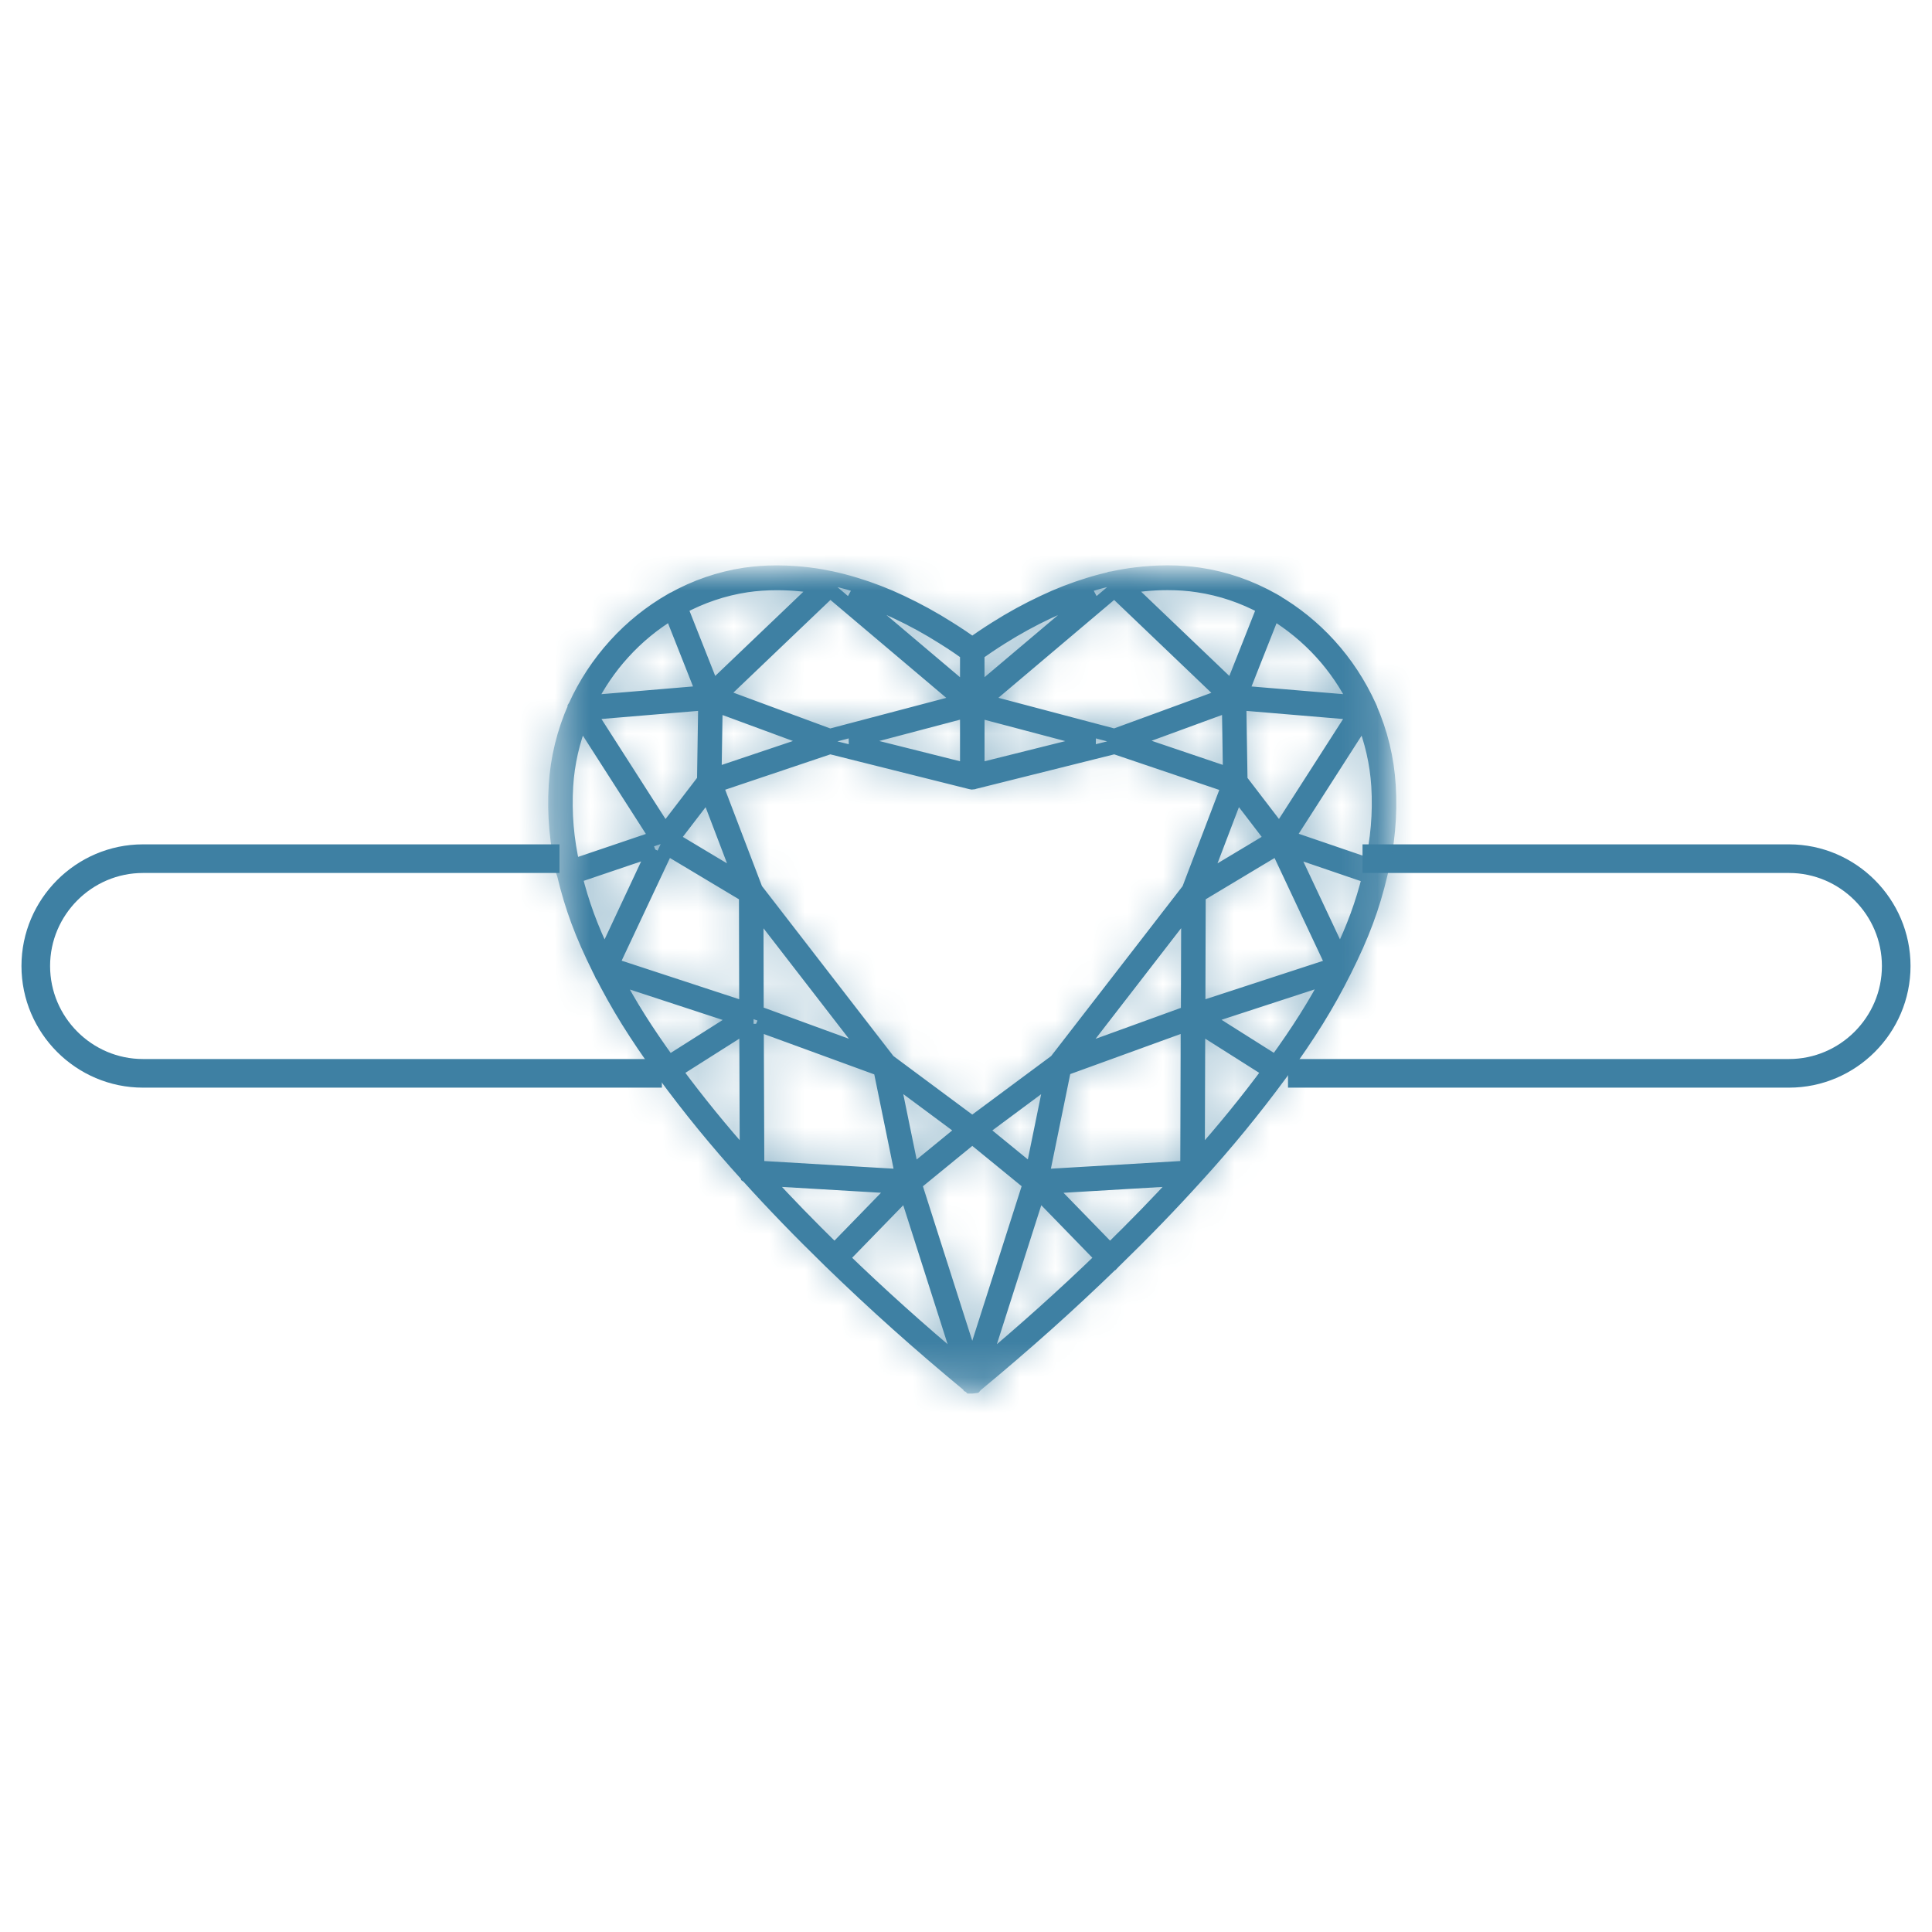 <svg xmlns="http://www.w3.org/2000/svg" fill="none" viewBox="0 0 54 54" height="54" width="54">
<path stroke-width="0.8" stroke="#3E80A3" d="M38.083 24H50.004C51.651 24 53 25.351 53 27C53 28.651 51.651 30 50.004 30H36M18.5 30H3.996C2.347 30 1 28.651 1 27C1 25.351 2.347 24 3.996 24H15.638"></path>
<mask height="23" width="24" y="16" x="15" maskUnits="userSpaceOnUse" style="mask-type:alpha" id="mask0_8_1962">
<path fill="white" d="M31.128 16.161C31.125 16.161 31.124 16.164 31.121 16.164H31.116L31.094 16.168L31.093 16.169L31.083 16.17L31.08 16.173C30.907 16.211 30.708 16.259 30.43 16.345C30.001 16.477 29.576 16.641 29.17 16.835C28.712 17.049 28.264 17.295 27.836 17.567C27.561 17.74 27.355 17.881 27.176 18.006C26.998 17.88 26.791 17.739 26.513 17.565C26.085 17.293 25.636 17.047 25.18 16.833C24.771 16.639 24.347 16.475 23.92 16.345C23.612 16.25 23.397 16.199 23.227 16.163L23.219 16.16C22.941 16.101 22.385 16.003 21.715 16.003C21.406 16.003 21.106 16.023 20.825 16.066C20.112 16.172 19.43 16.408 18.797 16.764H18.794L18.768 16.778C18.183 17.112 17.656 17.536 17.2 18.039C16.744 18.542 16.367 19.114 16.082 19.736V19.737L16.081 19.739L16.066 19.764V19.775C15.763 20.465 15.583 21.197 15.538 21.953C15.528 22.101 15.523 22.249 15.522 22.397V22.508C15.526 23.144 15.606 23.776 15.758 24.392L15.755 24.402L15.768 24.442C15.987 25.362 16.265 26.108 16.749 27.085L16.75 27.086L16.771 27.129C16.771 27.131 16.772 27.131 16.773 27.132L16.788 27.161L16.794 27.174H16.796C17.268 28.111 17.771 28.921 18.514 29.943L18.531 29.966L18.54 29.982H18.542C19.268 30.976 20.057 31.939 20.884 32.843L20.912 32.874V32.876L20.915 32.878C21.613 33.651 22.339 34.402 23.196 35.238L23.224 35.266L23.225 35.267L23.23 35.272C24.456 36.462 25.678 37.554 27.074 38.71L27.084 38.724L27.107 38.733L27.122 38.75H27.173L27.232 38.743L27.236 38.74L27.249 38.738L27.27 38.712C28.65 37.57 29.864 36.486 31.085 35.302H31.089L31.121 35.267C31.971 34.442 32.706 33.683 33.434 32.878L33.435 32.877L33.436 32.876C34.26 31.975 35.045 31.017 35.773 30.027L35.789 30.006L35.808 29.98V29.978C36.583 28.915 37.096 28.088 37.576 27.127C38.076 26.13 38.357 25.377 38.58 24.439C38.738 23.811 38.821 23.169 38.825 22.523V22.388C38.825 22.244 38.82 22.099 38.811 21.955C38.766 21.203 38.587 20.475 38.285 19.785V19.78L38.265 19.737C37.981 19.113 37.606 18.542 37.15 18.038C36.703 17.548 36.19 17.133 35.622 16.804V16.8L35.59 16.783L35.581 16.776L35.571 16.771C34.933 16.411 34.246 16.172 33.525 16.064C33.24 16.022 32.941 16 32.634 16C32.008 16 31.467 16.088 31.127 16.16L31.128 16.161ZM31.456 16.396C31.772 16.343 32.18 16.294 32.634 16.294C32.928 16.294 33.214 16.315 33.484 16.355C34.132 16.453 34.751 16.664 35.331 16.978L34.436 19.242L31.456 16.396ZM19.018 16.978C19.597 16.665 20.216 16.454 20.865 16.356C21.135 16.316 21.42 16.295 21.715 16.295C22.186 16.295 22.599 16.347 22.893 16.397L19.913 19.244L19.018 16.978ZM27.483 19.599L31.148 16.501L34.227 19.443L31.15 20.569L27.483 19.599ZM20.129 19.437L23.201 16.501L26.872 19.602L23.198 20.57L20.129 19.437ZM23.775 16.606L23.838 16.625C24.258 16.754 24.669 16.913 25.062 17.099C25.509 17.31 25.948 17.551 26.367 17.816C26.661 18.001 26.872 18.145 27.033 18.261V19.36L23.775 16.606ZM27.318 18.261C27.494 18.136 27.699 17.997 27.985 17.816C28.404 17.552 28.841 17.311 29.288 17.102C29.682 16.913 30.095 16.754 30.511 16.626L30.574 16.608L27.318 19.36V18.261ZM34.696 19.364L35.583 17.12C36.085 17.425 36.544 17.799 36.943 18.24C37.322 18.657 37.639 19.126 37.894 19.632L34.696 19.364ZM17.407 18.24C17.807 17.798 18.266 17.425 18.768 17.12L19.655 19.363L16.456 19.632C16.712 19.126 17.029 18.657 17.407 18.24ZM34.669 21.812L34.635 19.652L37.887 19.924L35.762 23.239L34.669 21.812ZM16.462 19.925L19.715 19.653L19.683 21.811L18.585 23.24L16.462 19.925ZM31.584 20.713L34.351 19.699L34.382 21.661L31.584 20.713ZM19.998 19.7L22.764 20.72L19.969 21.661L19.998 19.701V19.7ZM27.319 19.858L30.579 20.72L27.318 21.535L27.319 19.858ZM23.771 20.717L27.033 19.858V21.535L23.771 20.716V20.717ZM15.821 21.971C15.861 21.327 16.006 20.703 16.241 20.111L18.359 23.415L16.011 24.21C15.842 23.478 15.775 22.726 15.821 21.971ZM35.992 23.41L38.107 20.112C38.343 20.706 38.488 21.329 38.527 21.973C38.574 22.727 38.508 23.479 38.339 24.211L35.992 23.411V23.41ZM27.234 21.852L31.149 20.875L34.338 21.955L33.23 24.864L29.521 29.658L29.517 29.664L27.174 31.402L24.827 29.661L21.118 24.864L20.007 21.948L23.198 20.875L27.126 21.859L27.174 21.867C27.196 21.867 27.216 21.861 27.234 21.852ZM34.568 22.155L35.559 23.447L33.636 24.601L34.568 22.155ZM18.791 23.447L19.782 22.155L20.714 24.6L18.791 23.448V23.447ZM33.499 25.022L35.711 23.696L37.255 26.977L33.49 28.204L33.499 25.022ZM17.098 26.972L18.637 23.696L20.854 25.022L20.862 28.206L17.098 26.972ZM16.075 24.49L18.302 23.736L16.895 26.728C16.507 25.919 16.267 25.258 16.075 24.49ZM36.047 23.737L38.274 24.496C38.082 25.266 37.84 25.925 37.454 26.728L36.047 23.737ZM33.215 25.354L33.208 28.31L30.041 29.459L33.215 25.354ZM21.146 28.303L21.139 25.358L24.309 29.459L21.146 28.303ZM33.678 28.444L37.163 27.307C36.749 28.095 36.293 28.818 35.657 29.698L33.678 28.444ZM17.187 27.309L20.665 28.45L18.692 29.698C18.06 28.822 17.603 28.101 17.187 27.309ZM29.741 29.872L33.202 28.615L33.188 32.641L29.126 32.881L29.741 29.872ZM21.16 32.64L21.147 28.614L24.608 29.879L25.222 32.879L21.16 32.64ZM33.487 28.668L35.484 29.933C34.855 30.784 34.179 31.611 33.474 32.401L33.487 28.668ZM18.866 29.932L20.863 28.668L20.876 32.4C20.172 31.613 19.497 30.787 18.866 29.933V29.932ZM24.945 30.108L26.94 31.588L25.489 32.774L24.945 30.108ZM27.411 31.588L29.401 30.112L28.857 32.771L27.411 31.588ZM25.564 33.088L27.175 31.77L28.785 33.085L27.175 38.133L25.564 33.088ZM21.369 32.945L25.073 33.164L23.326 34.959C22.605 34.255 21.974 33.604 21.369 32.945ZM29.277 33.165L32.98 32.946C32.361 33.62 31.729 34.271 31.023 34.959L29.277 33.165ZM29.014 33.308L30.816 35.16C29.736 36.203 28.655 37.172 27.462 38.172L29.014 33.308ZM23.533 35.16L25.337 33.308L26.888 38.172C25.693 37.172 24.611 36.202 23.533 35.16Z"></path>
</mask>
<g mask="url(#mask0_8_1962)">
<path fill="#3E80A3" d="M13.118 41.25H41.227V13.502H13.118V41.25Z" clip-rule="evenodd" fill-rule="evenodd"></path>
</g>
<mask height="23" width="24" y="16" x="15" maskUnits="userSpaceOnUse" style="mask-type:alpha" id="mask1_8_1962">
<path fill="white" d="M15.522 16.002H38.825V38.75H15.522V16.002Z"></path>
</mask>
<g mask="url(#mask1_8_1962)">
<path stroke-width="0.4" stroke="#3E80A3" d="M31.024 34.96L29.277 33.165L32.982 32.946C32.361 33.621 31.73 34.271 31.024 34.96ZM25.073 33.164L23.326 34.96C22.605 34.254 21.974 33.604 21.37 32.946L25.073 33.164ZM18.768 17.12L19.655 19.363L16.457 19.633C16.713 19.125 17.03 18.656 17.409 18.24C17.808 17.799 18.266 17.425 18.768 17.12ZM22.893 16.397L19.914 19.242L19.019 16.978C19.598 16.665 20.218 16.454 20.866 16.356C21.135 16.316 21.421 16.296 21.715 16.296C22.186 16.296 22.599 16.347 22.893 16.397ZM27.033 18.261V19.36L23.776 16.606L23.84 16.626C24.259 16.753 24.67 16.913 25.062 17.1C25.509 17.31 25.948 17.55 26.367 17.816C26.662 18 26.872 18.146 27.033 18.261ZM30.575 16.607L27.317 19.359V18.262C27.495 18.137 27.7 17.996 27.984 17.817C28.404 17.552 28.842 17.311 29.289 17.101C29.684 16.914 30.094 16.754 30.511 16.626L30.575 16.607ZM34.437 19.243L31.457 16.396C31.773 16.343 32.18 16.294 32.634 16.294C32.929 16.294 33.215 16.314 33.484 16.356C34.133 16.453 34.752 16.664 35.333 16.978L34.437 19.243ZM34.696 19.363L35.583 17.12C36.085 17.426 36.544 17.8 36.943 18.24C37.322 18.657 37.639 19.127 37.895 19.632L34.696 19.364V19.363ZM36.047 23.738L38.274 24.498C38.082 25.268 37.841 25.926 37.454 26.728L36.047 23.738ZM33.677 28.445L37.164 27.307C36.75 28.096 36.293 28.818 35.657 29.697L33.676 28.446L33.677 28.445ZM33.487 28.668L35.485 29.933C34.856 30.784 34.18 31.612 33.475 32.401L33.487 28.668ZM29.015 33.308L30.816 35.16C29.737 36.202 28.655 37.173 27.461 38.173L29.015 33.308ZM25.335 33.308L26.888 38.172C25.693 37.172 24.612 36.202 23.534 35.16L25.335 33.308ZM20.863 28.668L20.876 32.4C20.172 31.613 19.497 30.786 18.867 29.933L20.863 28.668ZM20.665 28.45L18.693 29.7C18.059 28.823 17.603 28.1 17.187 27.31L20.665 28.45ZM18.3 23.737L16.897 26.73C16.508 25.92 16.266 25.26 16.075 24.49L18.302 23.736L18.3 23.737ZM18.358 23.417L16.01 24.212C15.841 23.479 15.775 22.727 15.821 21.972C15.86 21.328 16.005 20.704 16.241 20.112L18.359 23.416L18.358 23.417ZM35.993 23.411L38.108 20.112C38.343 20.706 38.488 21.329 38.528 21.973C38.574 22.727 38.508 23.48 38.339 24.212L35.993 23.411ZM29.74 29.871L33.201 28.614L33.189 32.64L29.125 32.88L29.74 29.871ZM21.146 28.614L24.61 29.88L25.223 32.88L21.163 32.64L21.148 28.615L21.146 28.614ZM33.5 25.022L35.711 23.696L37.255 26.976L33.491 28.205L33.5 25.022ZM27.176 31.77L28.787 33.086L27.175 38.133L25.564 33.088L27.176 31.77ZM20.854 25.022L20.861 28.205L17.098 26.971L18.638 23.696L20.854 25.022ZM19.682 21.811L18.587 23.24L16.463 19.924L19.715 19.652L19.682 21.811ZM23.199 20.571L20.128 19.436L23.203 16.5L26.872 19.601L23.199 20.569V20.571ZM31.151 20.569L27.483 19.599L31.149 16.5L34.228 19.442L31.151 20.568V20.569ZM35.762 23.239L34.669 21.812L34.635 19.652L37.888 19.925L35.762 23.239ZM27.411 31.588L29.401 30.111L28.858 32.771L27.411 31.588ZM26.94 31.588L25.491 32.774L24.946 30.108L26.94 31.588ZM21.146 28.303L21.139 25.359L24.309 29.459L21.146 28.303ZM19.968 21.66L19.999 19.7L22.765 20.72L19.968 21.66ZM27.033 21.534L23.772 20.716L27.033 19.856V21.534ZM27.318 21.534V19.858L30.58 20.72L27.318 21.534ZM31.585 20.712L34.352 19.699L34.382 21.659L31.585 20.712ZM34.569 22.154L35.56 23.447L33.637 24.6L34.569 22.154ZM20.714 24.6L18.79 23.448L19.781 22.155L20.714 24.6ZM29.523 29.659L29.519 29.663L27.175 31.402L24.829 29.66L21.12 24.864L20.008 21.95L23.2 20.876L27.128 21.86L27.176 21.869C27.197 21.869 27.217 21.863 27.236 21.854L31.151 20.876L34.34 21.956L33.231 24.866L29.523 29.659ZM33.206 28.311L30.041 29.459L33.215 25.355L33.206 28.311ZM38.811 21.954C38.767 21.204 38.588 20.474 38.285 19.784L38.286 19.78L38.267 19.737C37.982 19.113 37.607 18.542 37.151 18.039C36.704 17.548 36.19 17.133 35.623 16.803V16.801L35.592 16.783L35.582 16.777L35.572 16.772C34.934 16.412 34.247 16.173 33.525 16.065C33.243 16.023 32.942 16.001 32.635 16.001C32.009 16.001 31.469 16.088 31.128 16.161C31.125 16.161 31.123 16.164 31.121 16.164H31.117L31.095 16.168L31.082 16.17L31.08 16.173C30.907 16.211 30.708 16.259 30.431 16.345C30.002 16.476 29.578 16.641 29.171 16.835C28.713 17.049 28.265 17.295 27.836 17.567C27.561 17.74 27.355 17.881 27.177 18.007C26.997 17.88 26.791 17.739 26.513 17.565C26.085 17.293 25.636 17.047 25.181 16.833C24.772 16.639 24.347 16.474 23.92 16.344C23.613 16.25 23.397 16.2 23.227 16.163L23.219 16.162C22.942 16.102 22.384 16.002 21.715 16.002C21.407 16.002 21.108 16.024 20.825 16.065C20.113 16.172 19.431 16.408 18.798 16.763H18.794L18.768 16.778C18.184 17.112 17.657 17.536 17.2 18.039C16.744 18.542 16.367 19.113 16.083 19.736V19.737L16.081 19.739L16.066 19.764L16.067 19.776C15.763 20.465 15.583 21.197 15.537 21.953C15.487 22.776 15.562 23.597 15.758 24.393L15.754 24.402L15.768 24.442C15.988 25.362 16.264 26.108 16.75 27.085V27.086L16.772 27.129L16.775 27.132L16.788 27.161L16.794 27.174H16.796C17.269 28.11 17.771 28.92 18.514 29.943L18.531 29.966L18.542 29.982H18.543C19.27 30.976 20.058 31.938 20.883 32.843L20.912 32.874V32.876L20.915 32.878C21.613 33.651 22.339 34.402 23.197 35.238L23.225 35.266L23.231 35.271C24.457 36.461 25.677 37.553 27.075 38.709L27.084 38.724L27.107 38.734L27.123 38.75H27.174L27.233 38.743L27.236 38.74L27.249 38.738L27.271 38.712C28.651 37.571 29.864 36.486 31.085 35.302H31.09L31.122 35.268C31.971 34.443 32.706 33.683 33.434 32.878L33.435 32.877C34.259 31.975 35.044 31.017 35.773 30.027L35.789 30.005L35.808 29.981L35.809 29.979C36.584 28.915 37.096 28.089 37.577 27.127C38.076 26.13 38.358 25.377 38.581 24.44L38.581 24.438C38.786 23.628 38.863 22.792 38.811 21.954Z" clip-rule="evenodd" fill-rule="evenodd"></path>
</g>
</svg>
